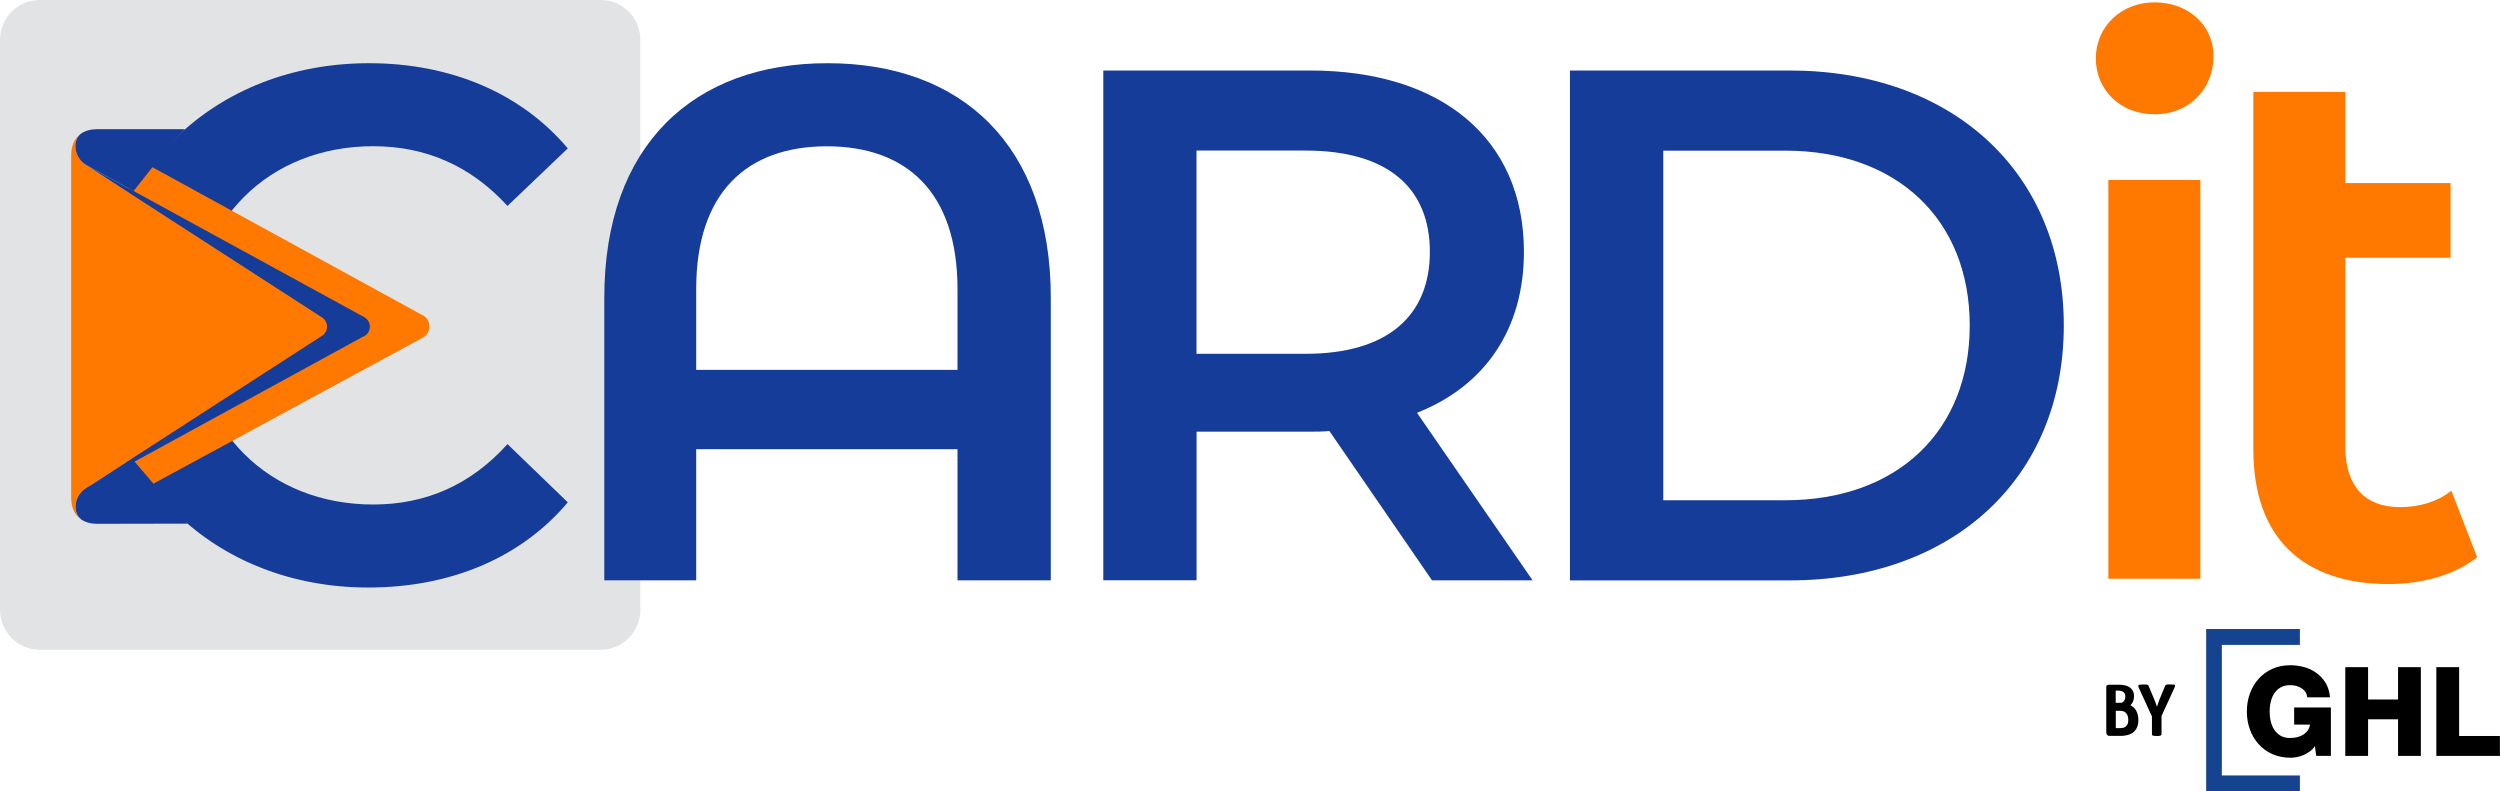 <svg width="139" height="44" viewBox="0 0 139 44" fill="none" xmlns="http://www.w3.org/2000/svg">
<g clip-path="url(#clip0_91_458)">
<path d="M33.403 0H2.201C0.985 0 0 1 0 2.233V33.894C0 35.127 0.985 36.127 2.201 36.127H33.403C34.619 36.127 35.604 35.127 35.604 33.894V2.233C35.604 1 34.619 0 33.403 0Z" fill="#E2E3E4"/>
<path d="M5.549 18.09C5.549 9.627 11.936 3.514 20.514 3.514C25.063 3.514 28.974 5.176 31.569 8.25L28.216 11.45C26.182 9.221 23.668 8.129 20.753 8.129C14.965 8.129 10.774 12.261 10.774 18.09C10.774 23.919 14.965 28.051 20.753 28.051C23.668 28.051 26.178 26.959 28.216 24.692L31.569 27.93C28.974 31.009 25.063 32.666 20.476 32.666C11.936 32.666 5.549 26.553 5.549 18.09Z" fill="#143C98"/>
<path d="M23.51 17.534L7.206 8.603L6.997 27.722L23.51 18.771C23.996 18.506 23.996 17.795 23.51 17.529V17.534Z" fill="#FF7900"/>
<path fill-rule="evenodd" clip-rule="evenodd" d="M17.909 18.665C18.276 18.428 18.276 17.882 17.909 17.645L4.849 9.207C4.125 8.82 3.991 7.834 4.501 7.433C4.153 7.665 3.958 8.086 3.958 8.641V27.669C3.958 28.239 4.158 28.641 4.501 28.877C3.991 28.476 4.12 27.505 4.849 27.104L17.909 18.67V18.665Z" fill="#FF7900"/>
<path fill-rule="evenodd" clip-rule="evenodd" d="M5.411 7.182C5.049 7.182 4.749 7.264 4.501 7.433C3.991 7.834 4.12 8.825 4.849 9.207L7.426 10.623L9.531 7.955L10.288 7.182H5.411Z" fill="#143C98"/>
<path fill-rule="evenodd" clip-rule="evenodd" d="M4.501 28.873C4.749 29.042 5.044 29.124 5.411 29.124L10.426 29.114L7.449 25.625L4.853 27.094C4.129 27.495 3.996 28.467 4.506 28.868L4.501 28.873Z" fill="#143C98"/>
<path fill-rule="evenodd" clip-rule="evenodd" d="M20.248 18.684L6.53 26.185L6.516 26.195L5.54 26.727L4.849 27.104L5.54 26.659L6.53 26.016L17.904 18.67C18.276 18.433 18.276 17.887 17.904 17.65L6.53 10.304L5.54 9.661L4.849 9.212L5.54 9.589L6.516 10.12L6.53 10.13L20.248 17.631C20.667 17.858 20.667 18.467 20.248 18.694V18.684Z" fill="#143C98"/>
<path d="M116.528 3.243C116.528 1.498 117.919 0.13 119.8 0.13C121.681 0.13 123.072 1.416 123.072 3.117C123.072 4.944 121.724 6.355 119.8 6.355C117.876 6.355 116.528 4.988 116.528 3.243ZM117.223 10.009H122.339V32.178H117.223V10.014V10.009Z" fill="#FF7900"/>
<path d="M137.728 30.98C136.499 31.975 134.661 32.473 132.817 32.473C128.031 32.473 125.287 29.897 125.287 25.001V5.113H130.403V10.178H136.252V14.33H130.403V24.876C130.403 27.036 131.508 28.196 133.432 28.196C134.494 28.196 135.518 27.906 136.295 27.282L137.728 30.98Z" fill="#FF7900"/>
<path d="M58.424 16.553V32.265H53.237V24.977H38.709V32.265H33.599V16.553C33.599 8.047 38.586 3.514 46.011 3.514C53.437 3.514 58.424 8.047 58.424 16.553ZM53.237 20.565V16.07C53.237 10.686 50.403 8.134 45.973 8.134C41.543 8.134 38.709 10.686 38.709 16.07V20.565H53.237Z" fill="#143C98"/>
<path d="M79.619 32.265L73.913 23.962C73.556 24.001 73.194 24.001 72.837 24.001H66.53V32.261H61.343V3.92H72.837C80.181 3.92 84.73 7.728 84.73 14.001C84.73 18.293 82.577 21.454 78.785 22.952L85.211 32.265H79.624H79.619ZM72.594 8.371H66.525V19.671H72.594C77.142 19.671 79.5 17.563 79.5 14.001C79.5 10.439 77.147 8.371 72.594 8.371Z" fill="#143C98"/>
<path d="M87.288 3.92H99.5C108.559 3.92 114.747 9.589 114.747 18.095C114.747 26.601 108.559 32.27 99.5 32.27H87.288V3.92ZM99.262 27.814C105.487 27.814 109.517 23.967 109.517 18.095C109.517 12.223 105.487 8.376 99.262 8.376H92.479V27.814H99.262Z" fill="#143C98"/>
<path d="M120.181 39.834V40.83C120.181 40.83 120.176 40.858 120.167 40.868C120.157 40.883 120.143 40.892 120.124 40.897C120.105 40.907 120.076 40.912 120.043 40.916C120.01 40.916 119.967 40.921 119.914 40.921C119.862 40.921 119.819 40.921 119.786 40.916C119.752 40.916 119.724 40.907 119.705 40.897C119.681 40.892 119.667 40.883 119.662 40.868C119.652 40.858 119.648 40.844 119.648 40.83V39.834L118.938 38.287C118.914 38.234 118.895 38.191 118.89 38.162C118.881 38.133 118.89 38.108 118.905 38.094C118.919 38.08 118.947 38.07 118.99 38.065C119.033 38.065 119.09 38.06 119.162 38.06C119.224 38.06 119.271 38.06 119.309 38.06C119.348 38.06 119.376 38.07 119.395 38.075C119.414 38.084 119.433 38.094 119.443 38.104C119.452 38.118 119.462 38.133 119.471 38.157L119.762 38.853C119.791 38.92 119.819 38.993 119.848 39.066C119.876 39.138 119.905 39.215 119.929 39.297C119.952 39.22 119.981 39.143 120.005 39.07C120.033 38.998 120.057 38.925 120.081 38.858L120.367 38.166C120.367 38.166 120.381 38.123 120.391 38.108C120.4 38.094 120.414 38.084 120.434 38.075C120.453 38.065 120.481 38.06 120.515 38.055C120.548 38.055 120.595 38.055 120.653 38.055C120.729 38.055 120.791 38.055 120.829 38.06C120.872 38.06 120.9 38.075 120.915 38.089C120.929 38.104 120.934 38.128 120.929 38.157C120.919 38.186 120.905 38.229 120.881 38.282L120.172 39.829L120.181 39.834Z" fill="black"/>
<path d="M118.167 38.732C118.167 38.785 118.157 38.834 118.143 38.882C118.128 38.925 118.105 38.964 118.071 38.998C118.043 39.032 118 39.056 117.952 39.075C117.947 39.075 117.943 39.075 117.938 39.075C117.909 39.075 117.881 39.075 117.852 39.075H117.633V38.398H117.757C117.805 38.398 117.852 38.398 117.895 38.408C117.938 38.413 117.981 38.428 118.024 38.452C118.067 38.476 118.1 38.51 118.128 38.553C118.157 38.602 118.171 38.66 118.171 38.732M117.638 39.52H117.876C117.957 39.52 118.028 39.534 118.086 39.558C118.143 39.583 118.19 39.616 118.224 39.665C118.257 39.708 118.286 39.761 118.305 39.824C118.324 39.887 118.333 39.955 118.333 40.027C118.333 40.129 118.319 40.211 118.286 40.274C118.252 40.337 118.214 40.385 118.167 40.414C118.124 40.443 118.071 40.462 118.019 40.472C117.966 40.481 117.914 40.486 117.862 40.486H117.638V39.525V39.52ZM118.624 39.331C118.571 39.283 118.514 39.244 118.452 39.206C118.509 39.153 118.562 39.085 118.595 39.008C118.633 38.92 118.652 38.814 118.652 38.698C118.652 38.616 118.638 38.539 118.614 38.471C118.59 38.403 118.552 38.345 118.5 38.292C118.452 38.239 118.395 38.2 118.324 38.166C118.252 38.133 118.186 38.113 118.119 38.099C118.052 38.089 117.995 38.08 117.947 38.075C117.9 38.075 117.847 38.07 117.795 38.07H117.266C117.233 38.07 117.204 38.075 117.181 38.094C117.181 38.094 117.171 38.094 117.166 38.094C117.147 38.099 117.133 38.108 117.123 38.123C117.114 38.133 117.109 38.147 117.109 38.162V40.709C117.109 40.776 117.123 40.83 117.157 40.863C117.19 40.897 117.233 40.916 117.285 40.916H117.9C117.962 40.916 118.019 40.916 118.076 40.907C118.133 40.902 118.195 40.892 118.276 40.873C118.352 40.854 118.433 40.825 118.514 40.781C118.595 40.738 118.662 40.68 118.719 40.607C118.776 40.535 118.819 40.457 118.848 40.365C118.876 40.274 118.895 40.167 118.895 40.051C118.895 39.892 118.871 39.752 118.824 39.631C118.781 39.51 118.714 39.404 118.624 39.322" fill="black"/>
<path d="M127.874 35.856V34.972H123.534H122.663V35.856V43.115V44H123.534H127.874V43.115H123.534V35.856H127.874Z" fill="#15438F"/>
<path d="M129.603 42.028H128.783L128.707 41.487C128.626 41.608 128.531 41.709 128.417 41.786C128.307 41.869 128.188 41.931 128.069 41.985C127.95 42.033 127.826 42.072 127.702 42.096C127.578 42.12 127.459 42.13 127.35 42.13C126.983 42.13 126.65 42.062 126.349 41.931C126.049 41.796 125.792 41.612 125.583 41.38C125.373 41.148 125.211 40.878 125.097 40.564C124.982 40.254 124.925 39.916 124.925 39.558C124.925 39.201 124.982 38.862 125.097 38.553C125.211 38.244 125.373 37.968 125.583 37.736C125.792 37.504 126.049 37.321 126.349 37.185C126.65 37.05 126.983 36.987 127.35 36.987C127.597 36.987 127.85 37.021 128.102 37.089C128.355 37.156 128.583 37.263 128.788 37.413C128.993 37.557 129.164 37.741 129.303 37.968C129.441 38.196 129.522 38.461 129.55 38.771H128.283C128.259 38.558 128.159 38.394 127.978 38.273C127.797 38.152 127.578 38.094 127.321 38.094C127.116 38.094 126.945 38.138 126.802 38.22C126.659 38.302 126.54 38.413 126.449 38.553C126.359 38.693 126.292 38.848 126.254 39.022C126.211 39.196 126.192 39.375 126.192 39.563C126.192 39.752 126.211 39.926 126.254 40.105C126.297 40.279 126.359 40.438 126.449 40.573C126.54 40.714 126.659 40.82 126.802 40.907C126.945 40.989 127.121 41.032 127.321 41.032C127.635 41.032 127.888 40.965 128.088 40.83C128.283 40.694 128.402 40.511 128.44 40.288H127.554V39.336H129.598V42.038L129.603 42.028Z" fill="black"/>
<path d="M130.398 37.094H131.665V38.892H133.332V37.094H134.599V42.028H133.332V39.993H131.665V42.028H130.398V37.094Z" fill="black"/>
<path d="M135.461 37.094H136.728V40.921H138.995V42.028H135.461V37.094Z" fill="black"/>
</g>
<defs>
<clipPath id="clip0_91_458">
<rect width="139" height="44" fill="white"/>
</clipPath>
</defs>
</svg>
